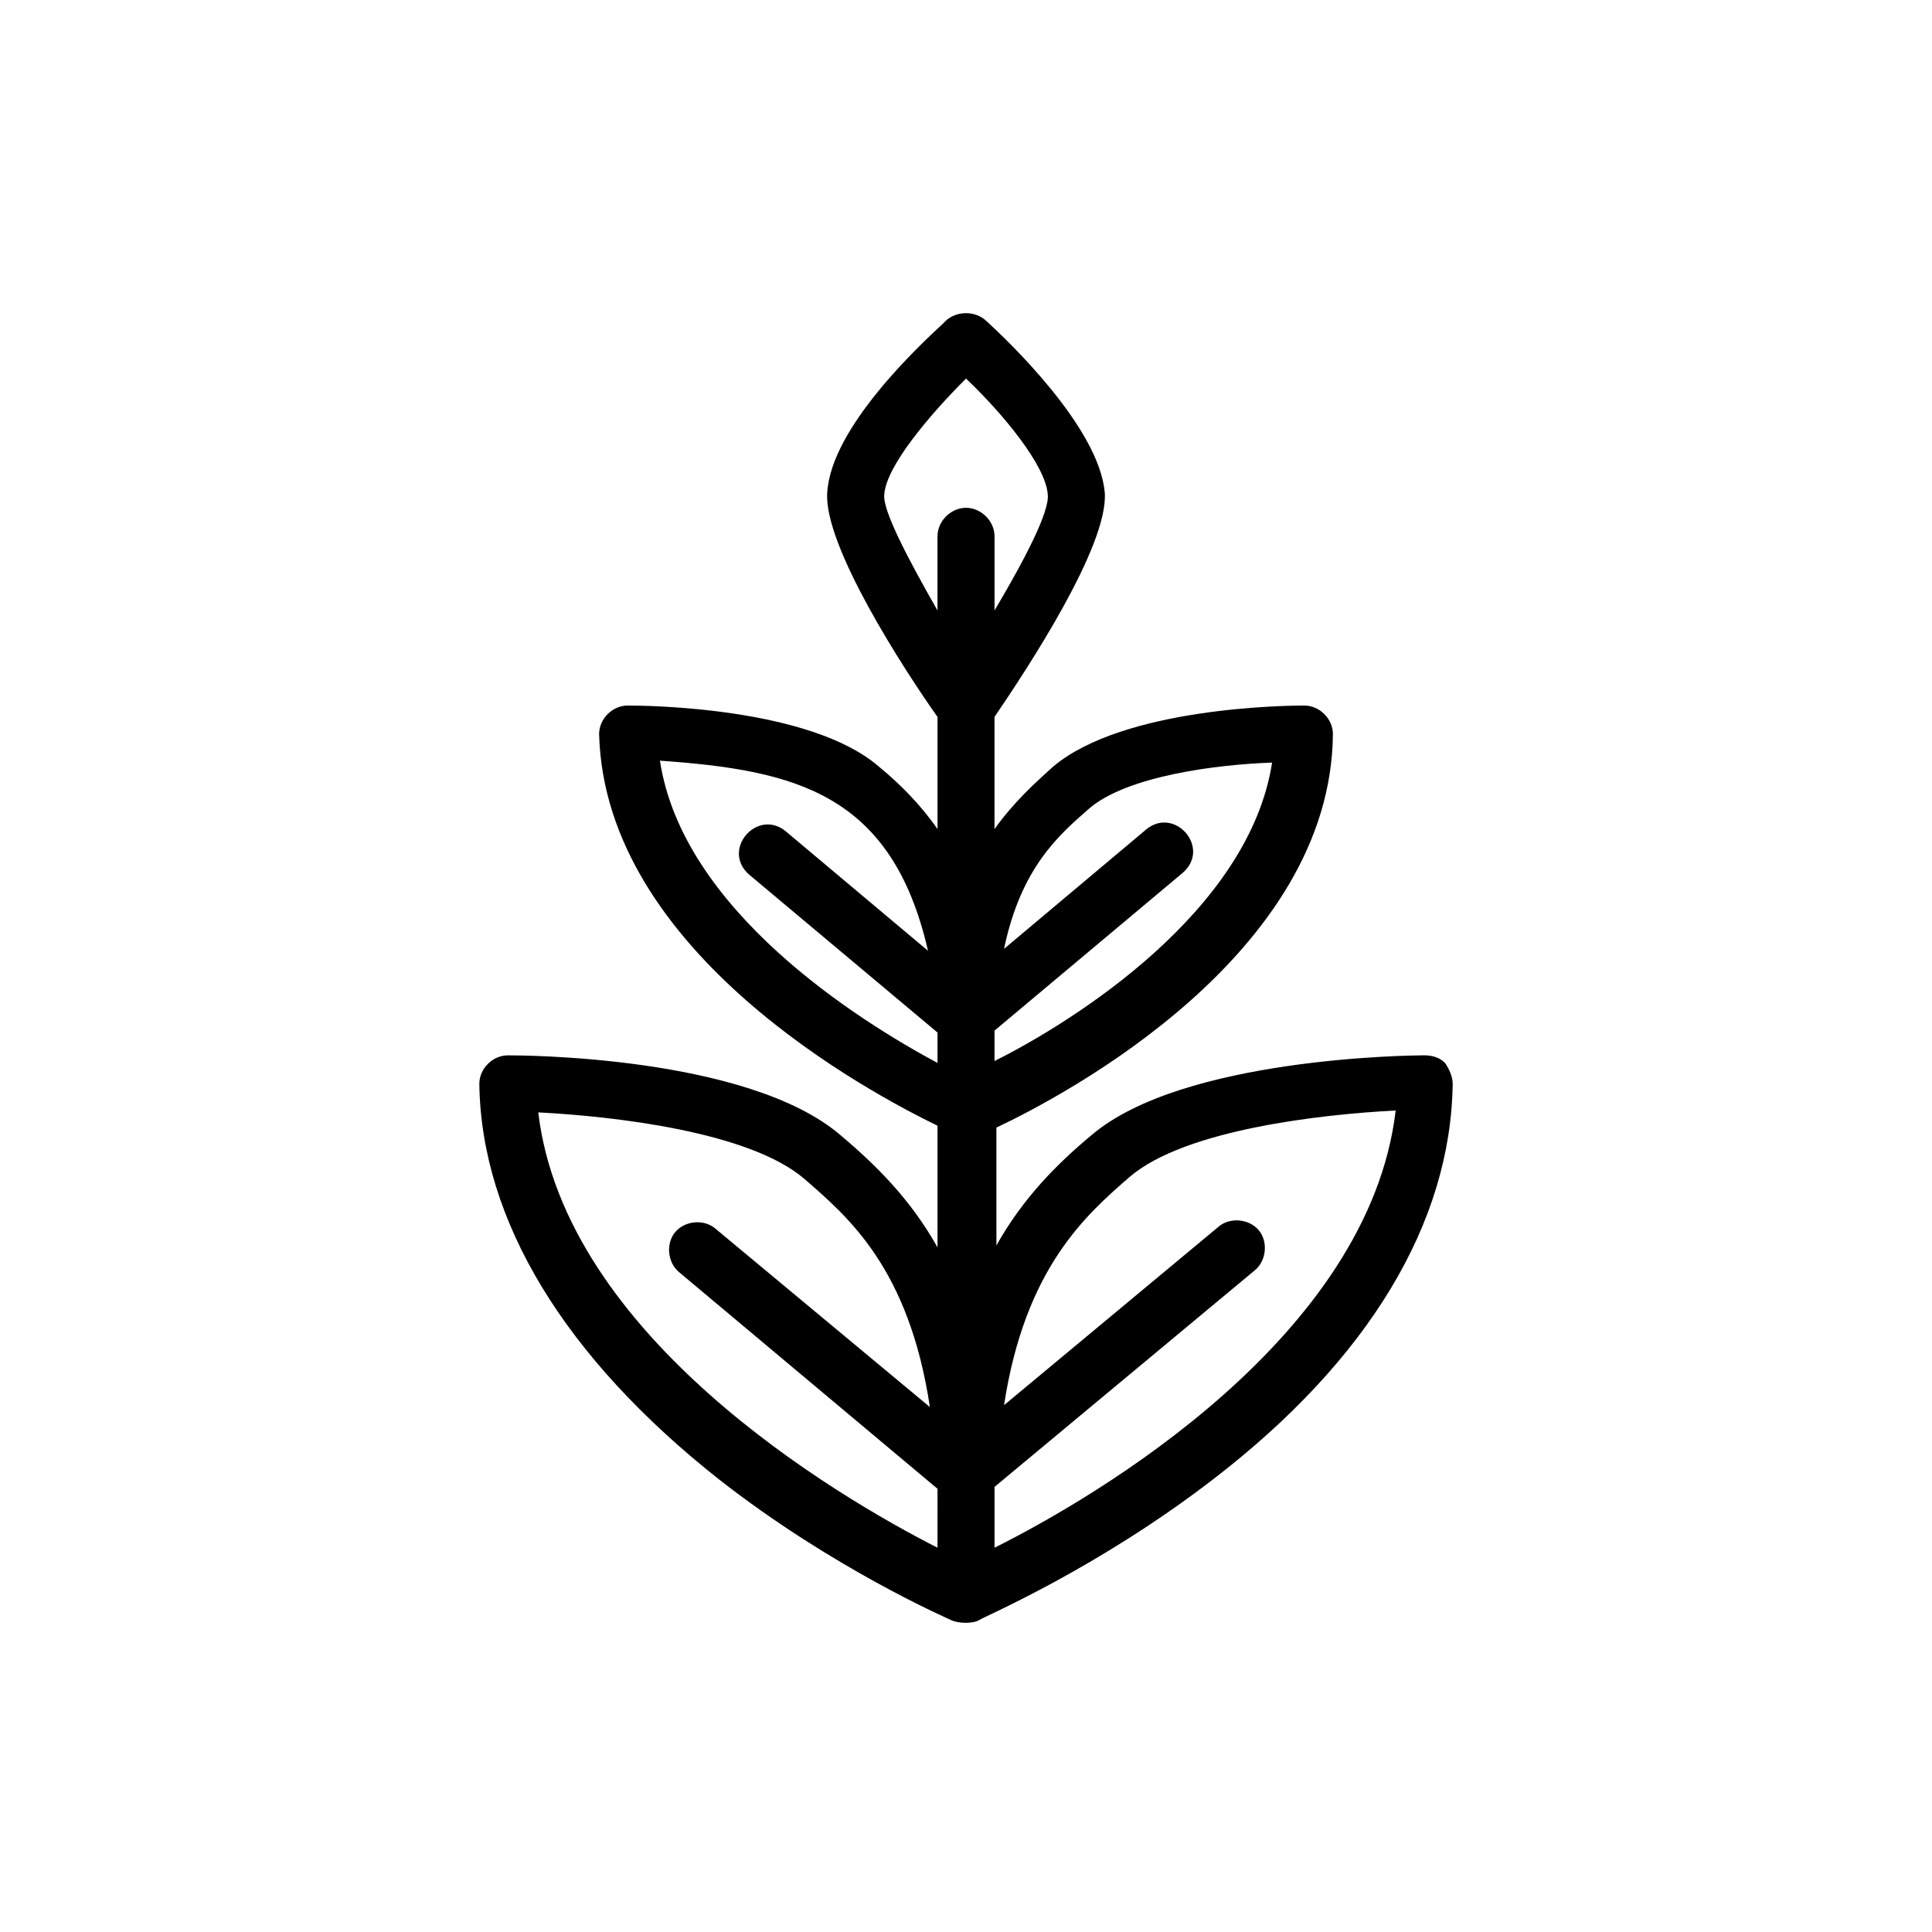 <?xml version="1.0" encoding="UTF-8"?>
<!-- Uploaded to: ICON Repo, www.svgrepo.com, Generator: ICON Repo Mixer Tools -->
<svg fill="#000000" width="800px" height="800px" version="1.1" viewBox="144 144 512 512" xmlns="http://www.w3.org/2000/svg">
 <path d="m526.96 425.69c-1.512-1.512-3.527-2.016-5.543-2.016-3.023 0-63.984 0.504-88.168 21.16-9.07 7.559-18.137 16.625-25.191 29.223v-31.234c18.137-8.566 88.672-45.848 89.176-104.29 0-4.031-3.527-7.559-7.559-7.559-5.039 0-47.863 0.504-66.504 16.121-5.039 4.535-10.578 9.574-15.617 16.625v-29.727c8.566-12.594 30.23-45.344 29.223-59.449-1.512-17.129-25.191-39.801-31.234-45.344-3.023-3.023-8.566-3.023-11.586 0.504-6.551 6.047-29.727 27.711-30.73 44.84-1.008 14.105 20.656 47.359 29.223 59.449v29.727c-4.535-6.551-10.078-12.09-15.617-16.625-18.137-15.617-60.961-16.121-66.504-16.121-4.031 0-7.559 3.527-7.559 7.559 1.508 57.938 72.043 95.219 89.676 103.79v32.242c-7.055-12.594-16.121-21.664-25.695-29.727-24.688-21.16-85.145-21.16-88.168-21.16-4.031 0-7.559 3.527-7.559 7.559 0.508 36.273 22.676 72.551 63.484 104.79 30.23 23.68 60.457 36.777 61.465 37.281 2.016 1.008 6.047 1.008 7.559 0 1.508-1.008 31.234-13.602 61.965-37.281 41.312-31.738 62.977-68.016 63.48-104.79 0-2.016-1.008-4.031-2.016-5.543zm-94.211-67.508c10.078-8.566 33.754-11.586 48.367-12.09-6.047 39.293-52.398 68.516-73.559 79.094v-8.062l49.879-41.816c7.559-6.551-2.016-17.633-9.574-11.586l-37.785 31.738c4.535-21.66 14.609-30.227 22.672-37.277zm-54.41-83.129c0.504-7.559 12.09-21.16 21.664-30.73 10.078 9.574 21.16 23.176 21.664 30.73 0.504 4.535-6.047 17.129-14.105 30.73v-19.648c0-4.031-3.527-7.559-7.559-7.559s-7.559 3.527-7.559 7.559v19.648c-8.062-14.105-14.609-26.699-14.105-30.73zm-59.449 70.531c35.77 2.519 61.465 8.566 71.039 50.383l-37.785-31.738c-7.559-6.047-17.129 5.039-9.574 11.586l49.879 41.816v8.062c-20.66-11.086-67.516-40.309-73.559-80.109zm73.555 208.58c-26.703-13.602-98.746-55.922-105.8-115.37 19.648 1.008 55.922 5.039 70.535 17.633 11.586 10.078 27.711 23.68 33.25 60.457l-56.93-47.359c-3.023-2.519-8.062-2.016-10.578 1.008-2.519 3.023-2.016 8.062 1.008 10.578l68.52 57.434c-0.004 4.539-0.004 10.078-0.004 15.621zm15.113 0v-16.121l69.023-57.434c3.023-2.519 3.527-7.559 1.008-10.578-2.519-3.023-7.559-3.527-10.578-1.008l-56.93 47.359c5.543-36.273 21.664-50.383 33.25-60.457 14.609-12.594 50.883-16.625 70.535-17.633-7.059 59.949-79.102 102.27-106.31 115.87z"/>
</svg>